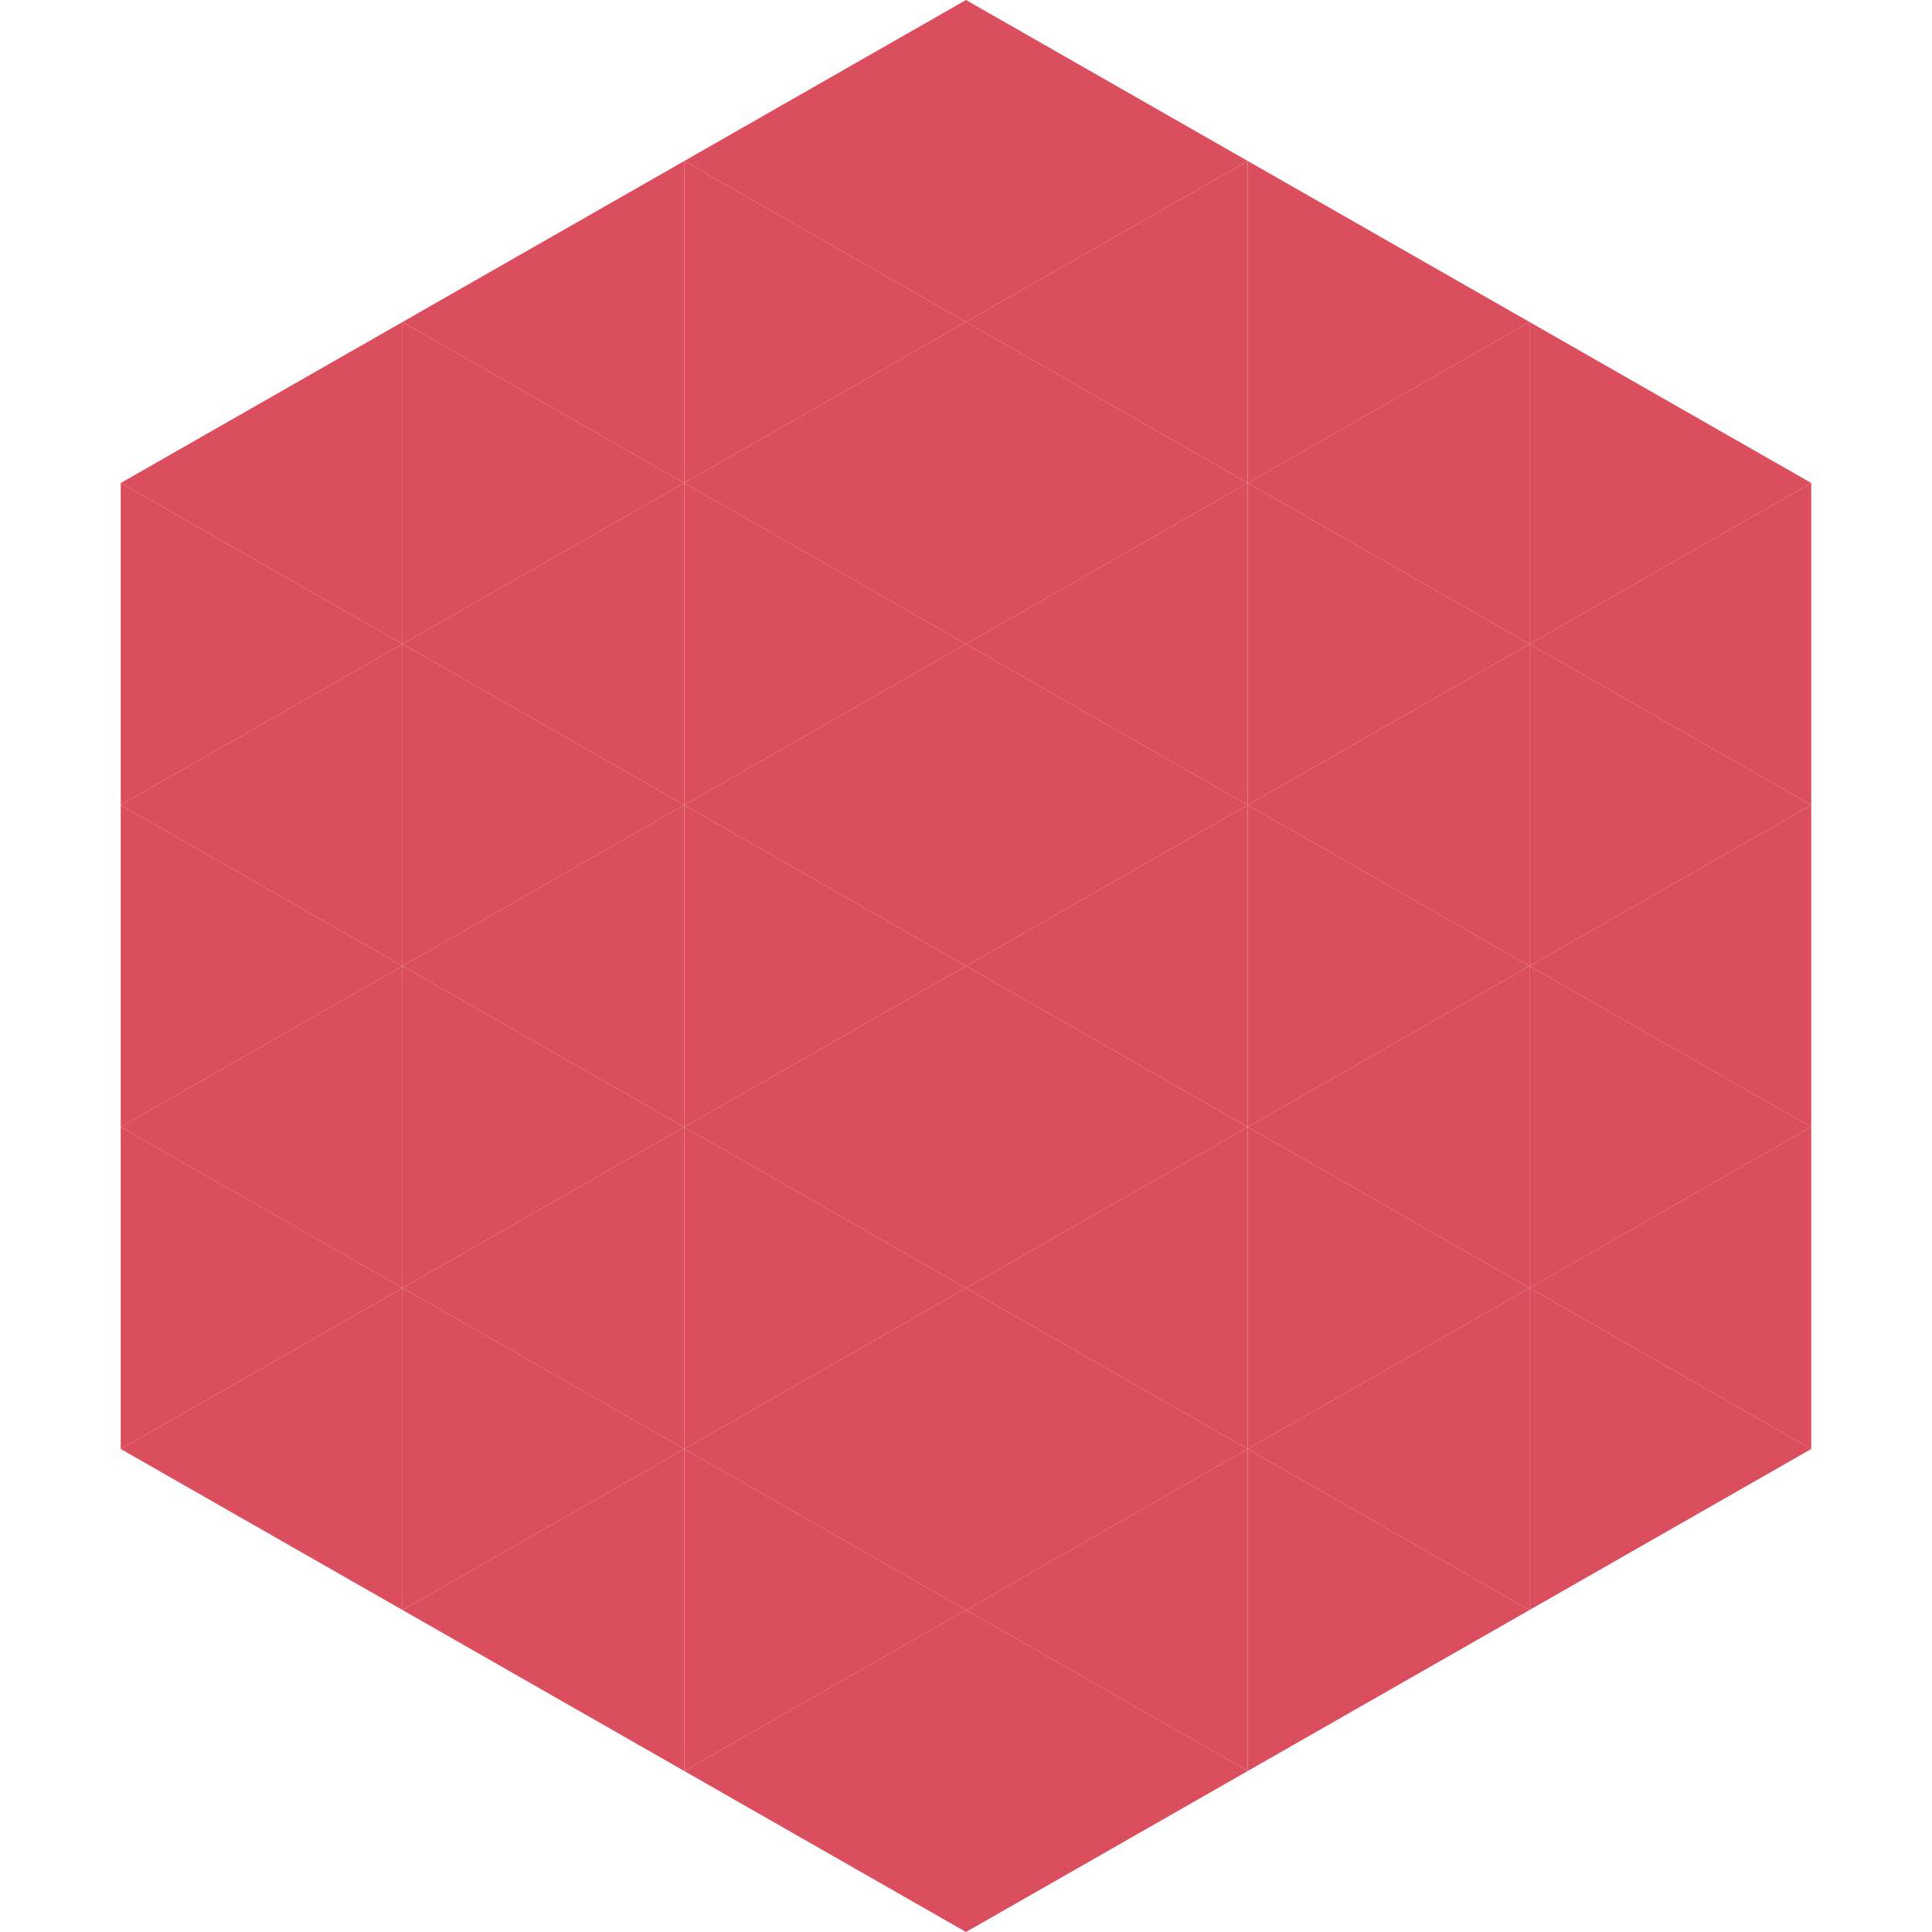 <?xml version="1.0"?>
<!-- Generated by SVGo -->
<svg width="240" height="240"
     xmlns="http://www.w3.org/2000/svg"
     xmlns:xlink="http://www.w3.org/1999/xlink">
<polygon points="50,40 15,60 50,80" style="fill:rgb(218,78,94)" />
<polygon points="190,40 225,60 190,80" style="fill:rgb(218,78,94)" />
<polygon points="15,60 50,80 15,100" style="fill:rgb(218,78,94)" />
<polygon points="225,60 190,80 225,100" style="fill:rgb(218,78,94)" />
<polygon points="50,80 15,100 50,120" style="fill:rgb(218,78,94)" />
<polygon points="190,80 225,100 190,120" style="fill:rgb(218,78,94)" />
<polygon points="15,100 50,120 15,140" style="fill:rgb(218,78,94)" />
<polygon points="225,100 190,120 225,140" style="fill:rgb(218,78,94)" />
<polygon points="50,120 15,140 50,160" style="fill:rgb(218,78,94)" />
<polygon points="190,120 225,140 190,160" style="fill:rgb(218,78,94)" />
<polygon points="15,140 50,160 15,180" style="fill:rgb(218,78,94)" />
<polygon points="225,140 190,160 225,180" style="fill:rgb(218,78,94)" />
<polygon points="50,160 15,180 50,200" style="fill:rgb(218,78,94)" />
<polygon points="190,160 225,180 190,200" style="fill:rgb(218,78,94)" />
<polygon points="15,180 50,200 15,220" style="fill:rgb(255,255,255); fill-opacity:0" />
<polygon points="225,180 190,200 225,220" style="fill:rgb(255,255,255); fill-opacity:0" />
<polygon points="50,0 85,20 50,40" style="fill:rgb(255,255,255); fill-opacity:0" />
<polygon points="190,0 155,20 190,40" style="fill:rgb(255,255,255); fill-opacity:0" />
<polygon points="85,20 50,40 85,60" style="fill:rgb(218,78,94)" />
<polygon points="155,20 190,40 155,60" style="fill:rgb(218,78,94)" />
<polygon points="50,40 85,60 50,80" style="fill:rgb(218,78,94)" />
<polygon points="190,40 155,60 190,80" style="fill:rgb(218,78,94)" />
<polygon points="85,60 50,80 85,100" style="fill:rgb(218,78,94)" />
<polygon points="155,60 190,80 155,100" style="fill:rgb(218,78,94)" />
<polygon points="50,80 85,100 50,120" style="fill:rgb(218,78,94)" />
<polygon points="190,80 155,100 190,120" style="fill:rgb(218,78,94)" />
<polygon points="85,100 50,120 85,140" style="fill:rgb(218,78,94)" />
<polygon points="155,100 190,120 155,140" style="fill:rgb(218,78,94)" />
<polygon points="50,120 85,140 50,160" style="fill:rgb(218,78,94)" />
<polygon points="190,120 155,140 190,160" style="fill:rgb(218,78,94)" />
<polygon points="85,140 50,160 85,180" style="fill:rgb(218,78,94)" />
<polygon points="155,140 190,160 155,180" style="fill:rgb(218,78,94)" />
<polygon points="50,160 85,180 50,200" style="fill:rgb(218,78,94)" />
<polygon points="190,160 155,180 190,200" style="fill:rgb(218,78,94)" />
<polygon points="85,180 50,200 85,220" style="fill:rgb(218,78,94)" />
<polygon points="155,180 190,200 155,220" style="fill:rgb(218,78,94)" />
<polygon points="120,0 85,20 120,40" style="fill:rgb(218,78,94)" />
<polygon points="120,0 155,20 120,40" style="fill:rgb(218,78,94)" />
<polygon points="85,20 120,40 85,60" style="fill:rgb(218,78,94)" />
<polygon points="155,20 120,40 155,60" style="fill:rgb(218,78,94)" />
<polygon points="120,40 85,60 120,80" style="fill:rgb(218,78,94)" />
<polygon points="120,40 155,60 120,80" style="fill:rgb(218,78,94)" />
<polygon points="85,60 120,80 85,100" style="fill:rgb(218,78,94)" />
<polygon points="155,60 120,80 155,100" style="fill:rgb(218,78,94)" />
<polygon points="120,80 85,100 120,120" style="fill:rgb(218,78,94)" />
<polygon points="120,80 155,100 120,120" style="fill:rgb(218,78,94)" />
<polygon points="85,100 120,120 85,140" style="fill:rgb(218,78,94)" />
<polygon points="155,100 120,120 155,140" style="fill:rgb(218,78,94)" />
<polygon points="120,120 85,140 120,160" style="fill:rgb(218,78,94)" />
<polygon points="120,120 155,140 120,160" style="fill:rgb(218,78,94)" />
<polygon points="85,140 120,160 85,180" style="fill:rgb(218,78,94)" />
<polygon points="155,140 120,160 155,180" style="fill:rgb(218,78,94)" />
<polygon points="120,160 85,180 120,200" style="fill:rgb(218,78,94)" />
<polygon points="120,160 155,180 120,200" style="fill:rgb(218,78,94)" />
<polygon points="85,180 120,200 85,220" style="fill:rgb(218,78,94)" />
<polygon points="155,180 120,200 155,220" style="fill:rgb(218,78,94)" />
<polygon points="120,200 85,220 120,240" style="fill:rgb(218,78,94)" />
<polygon points="120,200 155,220 120,240" style="fill:rgb(218,78,94)" />
<polygon points="85,220 120,240 85,260" style="fill:rgb(255,255,255); fill-opacity:0" />
<polygon points="155,220 120,240 155,260" style="fill:rgb(255,255,255); fill-opacity:0" />
</svg>
